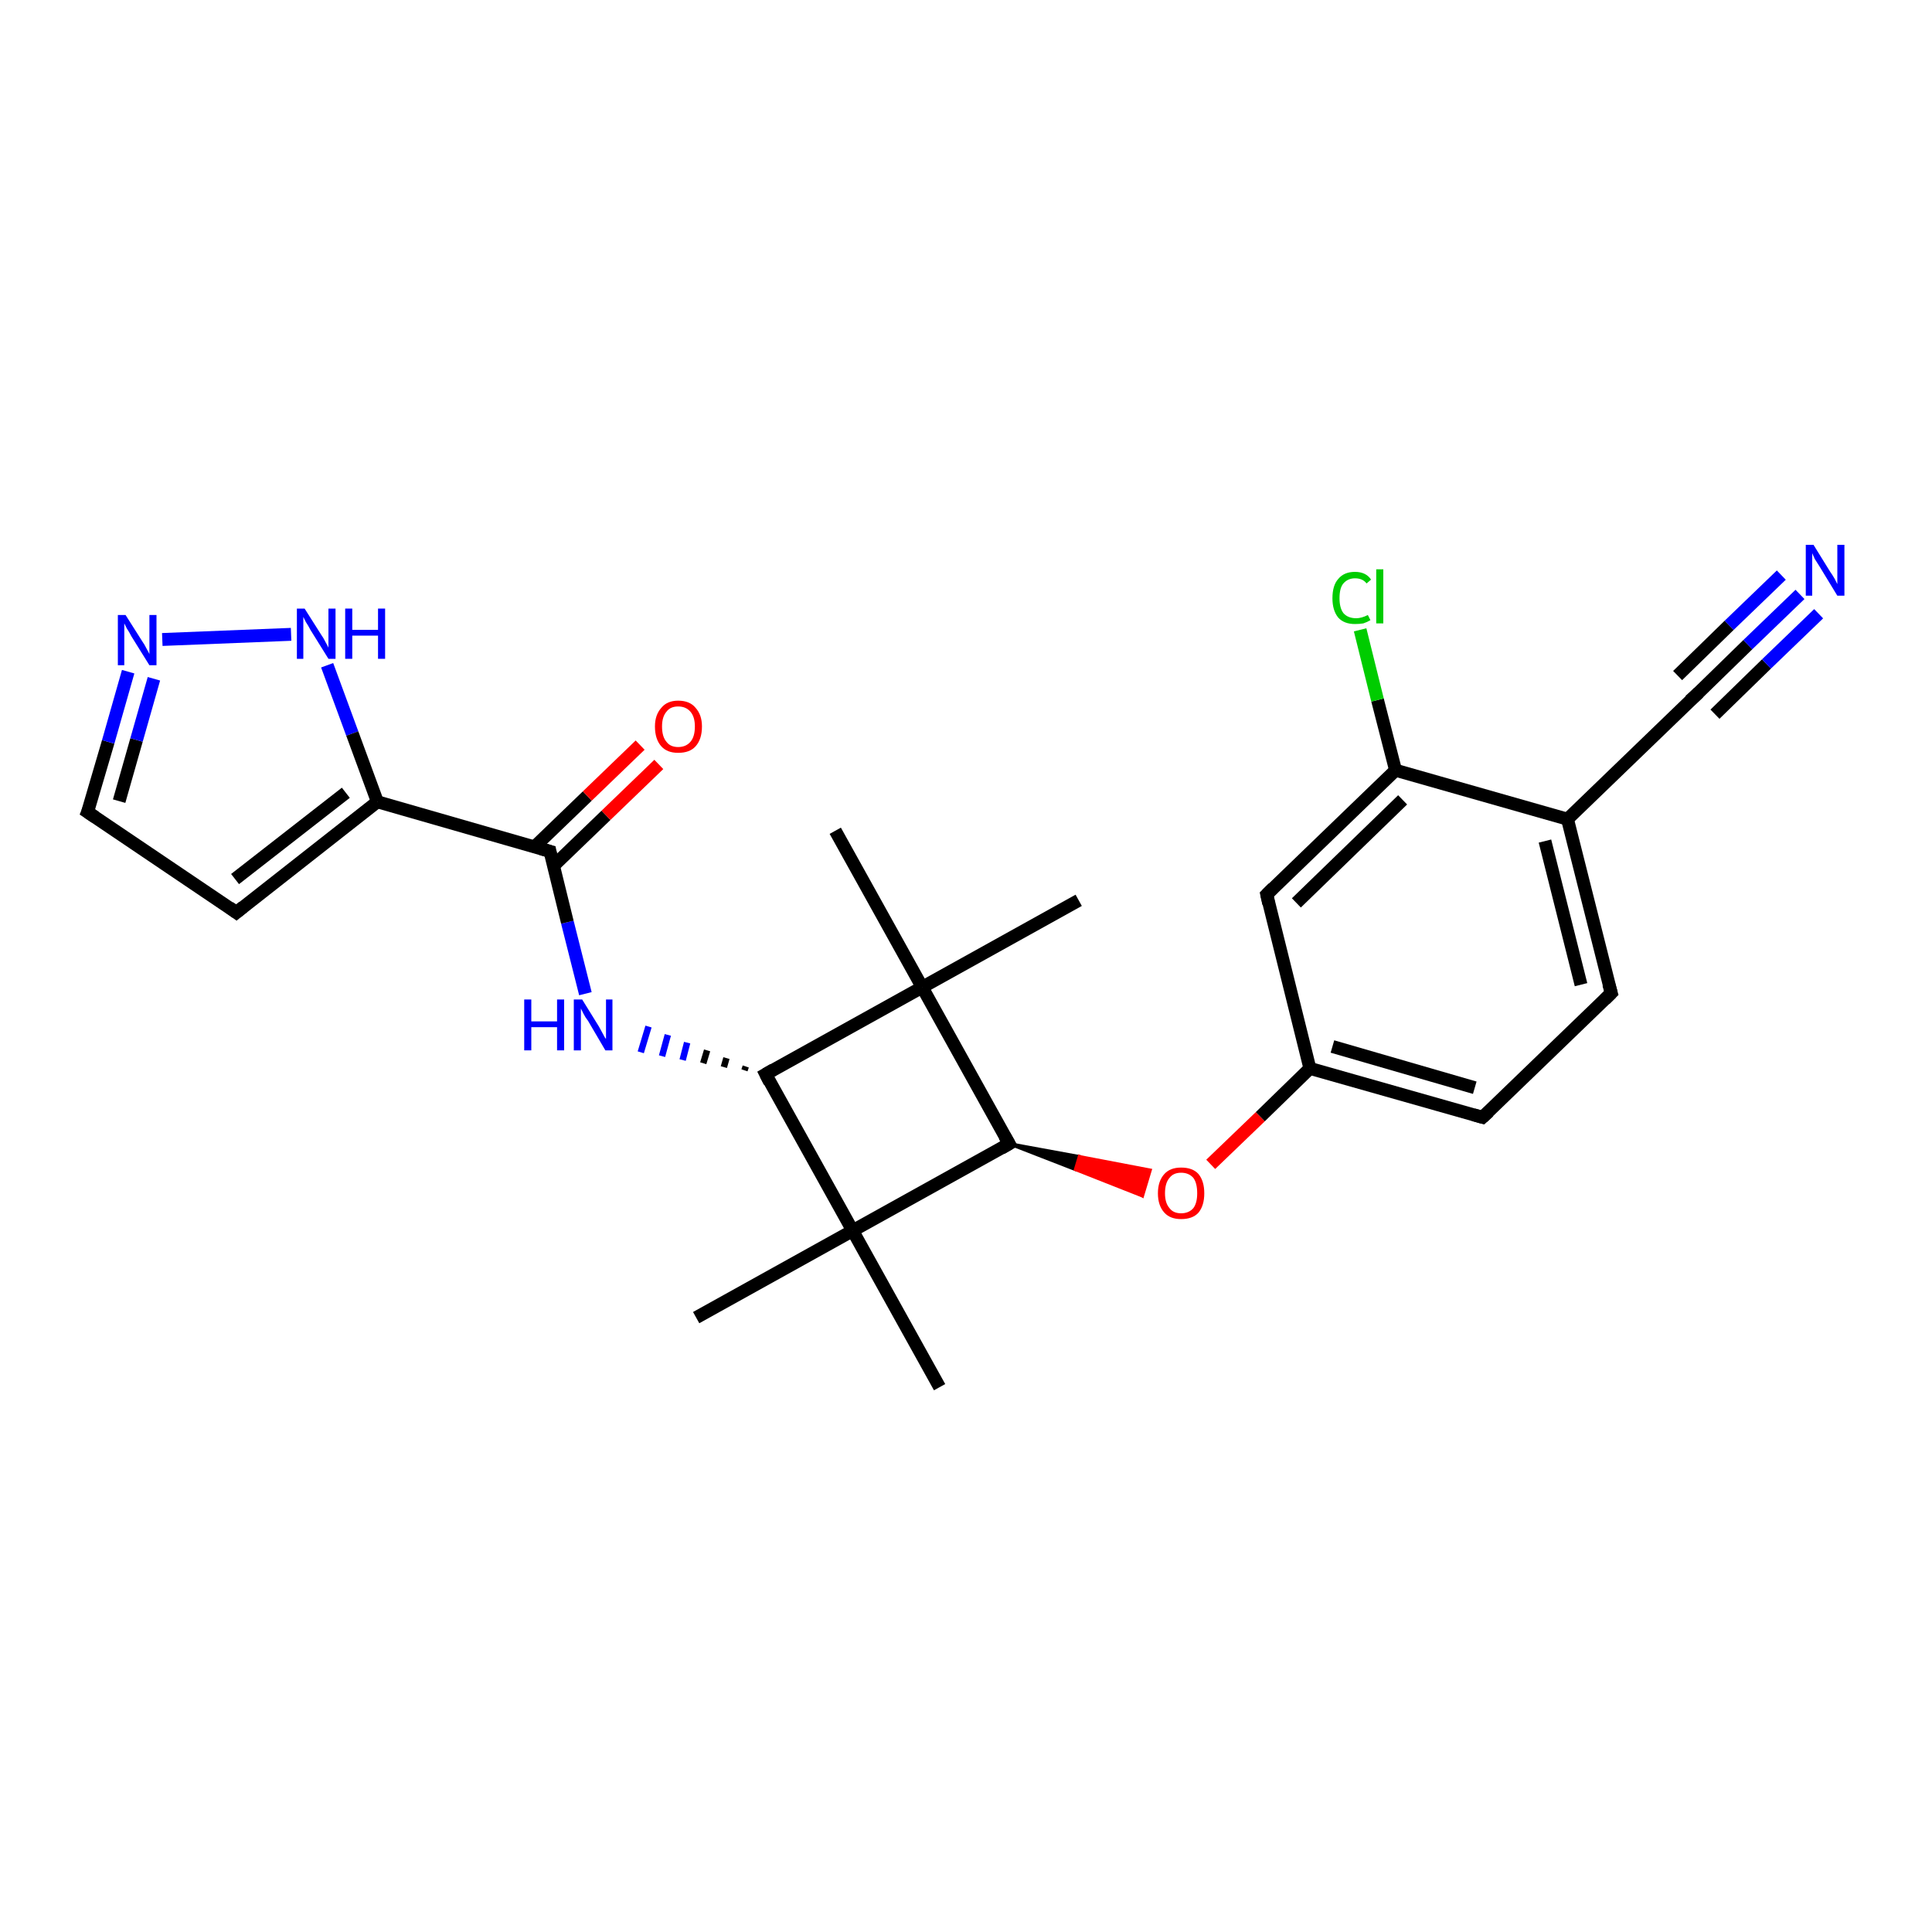 <?xml version='1.0' encoding='iso-8859-1'?>
<svg version='1.1' baseProfile='full'
              xmlns='http://www.w3.org/2000/svg'
                      xmlns:rdkit='http://www.rdkit.org/xml'
                      xmlns:xlink='http://www.w3.org/1999/xlink'
                  xml:space='preserve'
width='300px' height='300px' viewBox='0 0 300 300'>
<!-- END OF HEADER -->
<rect style='opacity:1.0;fill:#FFFFFF;stroke:none' width='300.0' height='300.0' x='0.0' y='0.0'> </rect>
<path class='bond-0 atom-0 atom-1' d='M 145.9,215.4 L 132.4,191.1' style='fill:none;fill-rule:evenodd;stroke:#000000;stroke-width:2.0px;stroke-linecap:butt;stroke-linejoin:miter;stroke-opacity:1' />
<path class='bond-1 atom-1 atom-2' d='M 132.4,191.1 L 108.1,204.6' style='fill:none;fill-rule:evenodd;stroke:#000000;stroke-width:2.0px;stroke-linecap:butt;stroke-linejoin:miter;stroke-opacity:1' />
<path class='bond-2 atom-1 atom-3' d='M 132.4,191.1 L 118.9,166.8' style='fill:none;fill-rule:evenodd;stroke:#000000;stroke-width:2.0px;stroke-linecap:butt;stroke-linejoin:miter;stroke-opacity:1' />
<path class='bond-3 atom-3 atom-4' d='M 115.8,165.6 L 115.6,166.2' style='fill:none;fill-rule:evenodd;stroke:#000000;stroke-width:1.0px;stroke-linecap:butt;stroke-linejoin:miter;stroke-opacity:1' />
<path class='bond-3 atom-3 atom-4' d='M 112.8,164.3 L 112.4,165.7' style='fill:none;fill-rule:evenodd;stroke:#000000;stroke-width:1.0px;stroke-linecap:butt;stroke-linejoin:miter;stroke-opacity:1' />
<path class='bond-3 atom-3 atom-4' d='M 109.8,163.1 L 109.2,165.1' style='fill:none;fill-rule:evenodd;stroke:#000000;stroke-width:1.0px;stroke-linecap:butt;stroke-linejoin:miter;stroke-opacity:1' />
<path class='bond-3 atom-3 atom-4' d='M 106.7,161.9 L 106.0,164.6' style='fill:none;fill-rule:evenodd;stroke:#0000FF;stroke-width:1.0px;stroke-linecap:butt;stroke-linejoin:miter;stroke-opacity:1' />
<path class='bond-3 atom-3 atom-4' d='M 103.7,160.7 L 102.8,164.0' style='fill:none;fill-rule:evenodd;stroke:#0000FF;stroke-width:1.0px;stroke-linecap:butt;stroke-linejoin:miter;stroke-opacity:1' />
<path class='bond-3 atom-3 atom-4' d='M 100.7,159.4 L 99.5,163.4' style='fill:none;fill-rule:evenodd;stroke:#0000FF;stroke-width:1.0px;stroke-linecap:butt;stroke-linejoin:miter;stroke-opacity:1' />
<path class='bond-4 atom-4 atom-5' d='M 90.9,154.3 L 88.1,143.2' style='fill:none;fill-rule:evenodd;stroke:#0000FF;stroke-width:2.0px;stroke-linecap:butt;stroke-linejoin:miter;stroke-opacity:1' />
<path class='bond-4 atom-4 atom-5' d='M 88.1,143.2 L 85.4,132.2' style='fill:none;fill-rule:evenodd;stroke:#000000;stroke-width:2.0px;stroke-linecap:butt;stroke-linejoin:miter;stroke-opacity:1' />
<path class='bond-5 atom-5 atom-6' d='M 85.9,134.5 L 94.1,126.6' style='fill:none;fill-rule:evenodd;stroke:#000000;stroke-width:2.0px;stroke-linecap:butt;stroke-linejoin:miter;stroke-opacity:1' />
<path class='bond-5 atom-5 atom-6' d='M 94.1,126.6 L 102.3,118.7' style='fill:none;fill-rule:evenodd;stroke:#FF0000;stroke-width:2.0px;stroke-linecap:butt;stroke-linejoin:miter;stroke-opacity:1' />
<path class='bond-5 atom-5 atom-6' d='M 83.0,131.5 L 91.2,123.6' style='fill:none;fill-rule:evenodd;stroke:#000000;stroke-width:2.0px;stroke-linecap:butt;stroke-linejoin:miter;stroke-opacity:1' />
<path class='bond-5 atom-5 atom-6' d='M 91.2,123.6 L 99.4,115.7' style='fill:none;fill-rule:evenodd;stroke:#FF0000;stroke-width:2.0px;stroke-linecap:butt;stroke-linejoin:miter;stroke-opacity:1' />
<path class='bond-6 atom-5 atom-7' d='M 85.4,132.2 L 58.6,124.5' style='fill:none;fill-rule:evenodd;stroke:#000000;stroke-width:2.0px;stroke-linecap:butt;stroke-linejoin:miter;stroke-opacity:1' />
<path class='bond-7 atom-7 atom-8' d='M 58.6,124.5 L 36.7,141.7' style='fill:none;fill-rule:evenodd;stroke:#000000;stroke-width:2.0px;stroke-linecap:butt;stroke-linejoin:miter;stroke-opacity:1' />
<path class='bond-7 atom-7 atom-8' d='M 53.7,123.1 L 36.5,136.5' style='fill:none;fill-rule:evenodd;stroke:#000000;stroke-width:2.0px;stroke-linecap:butt;stroke-linejoin:miter;stroke-opacity:1' />
<path class='bond-8 atom-8 atom-9' d='M 36.7,141.7 L 13.6,126.1' style='fill:none;fill-rule:evenodd;stroke:#000000;stroke-width:2.0px;stroke-linecap:butt;stroke-linejoin:miter;stroke-opacity:1' />
<path class='bond-9 atom-9 atom-10' d='M 13.6,126.1 L 16.8,115.2' style='fill:none;fill-rule:evenodd;stroke:#000000;stroke-width:2.0px;stroke-linecap:butt;stroke-linejoin:miter;stroke-opacity:1' />
<path class='bond-9 atom-9 atom-10' d='M 16.8,115.2 L 19.9,104.3' style='fill:none;fill-rule:evenodd;stroke:#0000FF;stroke-width:2.0px;stroke-linecap:butt;stroke-linejoin:miter;stroke-opacity:1' />
<path class='bond-9 atom-9 atom-10' d='M 18.5,124.4 L 21.2,114.9' style='fill:none;fill-rule:evenodd;stroke:#000000;stroke-width:2.0px;stroke-linecap:butt;stroke-linejoin:miter;stroke-opacity:1' />
<path class='bond-9 atom-9 atom-10' d='M 21.2,114.9 L 23.9,105.4' style='fill:none;fill-rule:evenodd;stroke:#0000FF;stroke-width:2.0px;stroke-linecap:butt;stroke-linejoin:miter;stroke-opacity:1' />
<path class='bond-10 atom-10 atom-11' d='M 25.2,99.3 L 45.2,98.5' style='fill:none;fill-rule:evenodd;stroke:#0000FF;stroke-width:2.0px;stroke-linecap:butt;stroke-linejoin:miter;stroke-opacity:1' />
<path class='bond-11 atom-3 atom-12' d='M 118.9,166.8 L 143.2,153.3' style='fill:none;fill-rule:evenodd;stroke:#000000;stroke-width:2.0px;stroke-linecap:butt;stroke-linejoin:miter;stroke-opacity:1' />
<path class='bond-12 atom-12 atom-13' d='M 143.2,153.3 L 129.7,129.0' style='fill:none;fill-rule:evenodd;stroke:#000000;stroke-width:2.0px;stroke-linecap:butt;stroke-linejoin:miter;stroke-opacity:1' />
<path class='bond-13 atom-12 atom-14' d='M 143.2,153.3 L 167.5,139.8' style='fill:none;fill-rule:evenodd;stroke:#000000;stroke-width:2.0px;stroke-linecap:butt;stroke-linejoin:miter;stroke-opacity:1' />
<path class='bond-14 atom-12 atom-15' d='M 143.2,153.3 L 156.7,177.6' style='fill:none;fill-rule:evenodd;stroke:#000000;stroke-width:2.0px;stroke-linecap:butt;stroke-linejoin:miter;stroke-opacity:1' />
<path class='bond-15 atom-15 atom-16' d='M 156.7,177.6 L 167.6,179.6 L 167.0,181.6 Z' style='fill:#000000;fill-rule:evenodd;fill-opacity:1;stroke:#000000;stroke-width:0.5px;stroke-linecap:butt;stroke-linejoin:miter;stroke-opacity:1;' />
<path class='bond-15 atom-15 atom-16' d='M 167.6,179.6 L 177.4,185.7 L 178.6,181.7 Z' style='fill:#FF0000;fill-rule:evenodd;fill-opacity:1;stroke:#FF0000;stroke-width:0.5px;stroke-linecap:butt;stroke-linejoin:miter;stroke-opacity:1;' />
<path class='bond-15 atom-15 atom-16' d='M 167.6,179.6 L 167.0,181.6 L 177.4,185.7 Z' style='fill:#FF0000;fill-rule:evenodd;fill-opacity:1;stroke:#FF0000;stroke-width:0.5px;stroke-linecap:butt;stroke-linejoin:miter;stroke-opacity:1;' />
<path class='bond-16 atom-16 atom-17' d='M 188.0,180.8 L 195.7,173.4' style='fill:none;fill-rule:evenodd;stroke:#FF0000;stroke-width:2.0px;stroke-linecap:butt;stroke-linejoin:miter;stroke-opacity:1' />
<path class='bond-16 atom-16 atom-17' d='M 195.7,173.4 L 203.4,165.9' style='fill:none;fill-rule:evenodd;stroke:#000000;stroke-width:2.0px;stroke-linecap:butt;stroke-linejoin:miter;stroke-opacity:1' />
<path class='bond-17 atom-17 atom-18' d='M 203.4,165.9 L 230.2,173.5' style='fill:none;fill-rule:evenodd;stroke:#000000;stroke-width:2.0px;stroke-linecap:butt;stroke-linejoin:miter;stroke-opacity:1' />
<path class='bond-17 atom-17 atom-18' d='M 206.9,162.5 L 229.0,168.9' style='fill:none;fill-rule:evenodd;stroke:#000000;stroke-width:2.0px;stroke-linecap:butt;stroke-linejoin:miter;stroke-opacity:1' />
<path class='bond-18 atom-18 atom-19' d='M 230.2,173.5 L 250.2,154.2' style='fill:none;fill-rule:evenodd;stroke:#000000;stroke-width:2.0px;stroke-linecap:butt;stroke-linejoin:miter;stroke-opacity:1' />
<path class='bond-19 atom-19 atom-20' d='M 250.2,154.2 L 243.4,127.2' style='fill:none;fill-rule:evenodd;stroke:#000000;stroke-width:2.0px;stroke-linecap:butt;stroke-linejoin:miter;stroke-opacity:1' />
<path class='bond-19 atom-19 atom-20' d='M 245.5,152.9 L 239.9,130.6' style='fill:none;fill-rule:evenodd;stroke:#000000;stroke-width:2.0px;stroke-linecap:butt;stroke-linejoin:miter;stroke-opacity:1' />
<path class='bond-20 atom-20 atom-21' d='M 243.4,127.2 L 263.4,107.9' style='fill:none;fill-rule:evenodd;stroke:#000000;stroke-width:2.0px;stroke-linecap:butt;stroke-linejoin:miter;stroke-opacity:1' />
<path class='bond-21 atom-21 atom-22' d='M 263.4,107.9 L 271.4,100.1' style='fill:none;fill-rule:evenodd;stroke:#000000;stroke-width:2.0px;stroke-linecap:butt;stroke-linejoin:miter;stroke-opacity:1' />
<path class='bond-21 atom-21 atom-22' d='M 271.4,100.1 L 279.5,92.3' style='fill:none;fill-rule:evenodd;stroke:#0000FF;stroke-width:2.0px;stroke-linecap:butt;stroke-linejoin:miter;stroke-opacity:1' />
<path class='bond-21 atom-21 atom-22' d='M 260.5,104.9 L 268.5,97.1' style='fill:none;fill-rule:evenodd;stroke:#000000;stroke-width:2.0px;stroke-linecap:butt;stroke-linejoin:miter;stroke-opacity:1' />
<path class='bond-21 atom-21 atom-22' d='M 268.5,97.1 L 276.6,89.3' style='fill:none;fill-rule:evenodd;stroke:#0000FF;stroke-width:2.0px;stroke-linecap:butt;stroke-linejoin:miter;stroke-opacity:1' />
<path class='bond-21 atom-21 atom-22' d='M 266.3,110.9 L 274.3,103.1' style='fill:none;fill-rule:evenodd;stroke:#000000;stroke-width:2.0px;stroke-linecap:butt;stroke-linejoin:miter;stroke-opacity:1' />
<path class='bond-21 atom-21 atom-22' d='M 274.3,103.1 L 282.4,95.3' style='fill:none;fill-rule:evenodd;stroke:#0000FF;stroke-width:2.0px;stroke-linecap:butt;stroke-linejoin:miter;stroke-opacity:1' />
<path class='bond-22 atom-20 atom-23' d='M 243.4,127.2 L 216.7,119.6' style='fill:none;fill-rule:evenodd;stroke:#000000;stroke-width:2.0px;stroke-linecap:butt;stroke-linejoin:miter;stroke-opacity:1' />
<path class='bond-23 atom-23 atom-24' d='M 216.7,119.6 L 213.9,108.7' style='fill:none;fill-rule:evenodd;stroke:#000000;stroke-width:2.0px;stroke-linecap:butt;stroke-linejoin:miter;stroke-opacity:1' />
<path class='bond-23 atom-23 atom-24' d='M 213.9,108.7 L 211.2,97.8' style='fill:none;fill-rule:evenodd;stroke:#00CC00;stroke-width:2.0px;stroke-linecap:butt;stroke-linejoin:miter;stroke-opacity:1' />
<path class='bond-24 atom-23 atom-25' d='M 216.7,119.6 L 196.7,138.9' style='fill:none;fill-rule:evenodd;stroke:#000000;stroke-width:2.0px;stroke-linecap:butt;stroke-linejoin:miter;stroke-opacity:1' />
<path class='bond-24 atom-23 atom-25' d='M 217.8,124.2 L 201.3,140.2' style='fill:none;fill-rule:evenodd;stroke:#000000;stroke-width:2.0px;stroke-linecap:butt;stroke-linejoin:miter;stroke-opacity:1' />
<path class='bond-25 atom-15 atom-1' d='M 156.7,177.6 L 132.4,191.1' style='fill:none;fill-rule:evenodd;stroke:#000000;stroke-width:2.0px;stroke-linecap:butt;stroke-linejoin:miter;stroke-opacity:1' />
<path class='bond-26 atom-25 atom-17' d='M 196.7,138.9 L 203.4,165.9' style='fill:none;fill-rule:evenodd;stroke:#000000;stroke-width:2.0px;stroke-linecap:butt;stroke-linejoin:miter;stroke-opacity:1' />
<path class='bond-27 atom-11 atom-7' d='M 50.8,103.3 L 54.7,113.9' style='fill:none;fill-rule:evenodd;stroke:#0000FF;stroke-width:2.0px;stroke-linecap:butt;stroke-linejoin:miter;stroke-opacity:1' />
<path class='bond-27 atom-11 atom-7' d='M 54.7,113.9 L 58.6,124.5' style='fill:none;fill-rule:evenodd;stroke:#000000;stroke-width:2.0px;stroke-linecap:butt;stroke-linejoin:miter;stroke-opacity:1' />
<path d='M 119.5,168.0 L 118.9,166.8 L 120.1,166.1' style='fill:none;stroke:#000000;stroke-width:2.0px;stroke-linecap:butt;stroke-linejoin:miter;stroke-opacity:1;' />
<path d='M 85.5,132.7 L 85.4,132.2 L 84.0,131.8' style='fill:none;stroke:#000000;stroke-width:2.0px;stroke-linecap:butt;stroke-linejoin:miter;stroke-opacity:1;' />
<path d='M 37.8,140.8 L 36.7,141.7 L 35.6,140.9' style='fill:none;stroke:#000000;stroke-width:2.0px;stroke-linecap:butt;stroke-linejoin:miter;stroke-opacity:1;' />
<path d='M 14.8,126.9 L 13.6,126.1 L 13.8,125.6' style='fill:none;stroke:#000000;stroke-width:2.0px;stroke-linecap:butt;stroke-linejoin:miter;stroke-opacity:1;' />
<path d='M 156.0,176.4 L 156.7,177.6 L 155.5,178.3' style='fill:none;stroke:#000000;stroke-width:2.0px;stroke-linecap:butt;stroke-linejoin:miter;stroke-opacity:1;' />
<path d='M 228.8,173.1 L 230.2,173.5 L 231.2,172.6' style='fill:none;stroke:#000000;stroke-width:2.0px;stroke-linecap:butt;stroke-linejoin:miter;stroke-opacity:1;' />
<path d='M 249.2,155.2 L 250.2,154.2 L 249.8,152.8' style='fill:none;stroke:#000000;stroke-width:2.0px;stroke-linecap:butt;stroke-linejoin:miter;stroke-opacity:1;' />
<path d='M 262.4,108.8 L 263.4,107.9 L 263.8,107.5' style='fill:none;stroke:#000000;stroke-width:2.0px;stroke-linecap:butt;stroke-linejoin:miter;stroke-opacity:1;' />
<path d='M 197.7,137.9 L 196.7,138.9 L 197.0,140.3' style='fill:none;stroke:#000000;stroke-width:2.0px;stroke-linecap:butt;stroke-linejoin:miter;stroke-opacity:1;' />
<path class='atom-4' d='M 81.4 155.2
L 82.5 155.2
L 82.5 158.6
L 86.5 158.6
L 86.5 155.2
L 87.6 155.2
L 87.6 163.1
L 86.5 163.1
L 86.5 159.5
L 82.5 159.5
L 82.5 163.1
L 81.4 163.1
L 81.4 155.2
' fill='#0000FF'/>
<path class='atom-4' d='M 90.4 155.2
L 93.0 159.4
Q 93.2 159.8, 93.6 160.5
Q 94.0 161.3, 94.1 161.3
L 94.1 155.2
L 95.1 155.2
L 95.1 163.1
L 94.0 163.1
L 91.3 158.5
Q 90.9 158.0, 90.6 157.4
Q 90.3 156.8, 90.2 156.6
L 90.2 163.1
L 89.1 163.1
L 89.1 155.2
L 90.4 155.2
' fill='#0000FF'/>
<path class='atom-6' d='M 101.7 112.8
Q 101.7 111.0, 102.7 109.9
Q 103.6 108.8, 105.3 108.8
Q 107.1 108.8, 108.0 109.9
Q 109.0 111.0, 109.0 112.8
Q 109.0 114.8, 108.0 115.9
Q 107.1 116.9, 105.3 116.9
Q 103.6 116.9, 102.7 115.9
Q 101.7 114.8, 101.7 112.8
M 105.3 116.0
Q 106.5 116.0, 107.2 115.2
Q 107.9 114.4, 107.9 112.8
Q 107.9 111.3, 107.2 110.5
Q 106.5 109.7, 105.3 109.7
Q 104.1 109.7, 103.5 110.5
Q 102.8 111.3, 102.8 112.8
Q 102.8 114.4, 103.5 115.2
Q 104.1 116.0, 105.3 116.0
' fill='#FF0000'/>
<path class='atom-10' d='M 19.5 95.5
L 22.1 99.6
Q 22.4 100.0, 22.8 100.8
Q 23.2 101.5, 23.2 101.6
L 23.2 95.5
L 24.3 95.5
L 24.3 103.3
L 23.2 103.3
L 20.4 98.8
Q 20.1 98.2, 19.7 97.6
Q 19.4 97.0, 19.3 96.8
L 19.3 103.3
L 18.3 103.3
L 18.3 95.5
L 19.5 95.5
' fill='#0000FF'/>
<path class='atom-11' d='M 47.3 94.5
L 49.9 98.6
Q 50.2 99.0, 50.6 99.8
Q 51.0 100.5, 51.0 100.6
L 51.0 94.5
L 52.1 94.5
L 52.1 102.3
L 51.0 102.3
L 48.2 97.8
Q 47.9 97.2, 47.5 96.6
Q 47.2 96.0, 47.1 95.8
L 47.1 102.3
L 46.1 102.3
L 46.1 94.5
L 47.3 94.5
' fill='#0000FF'/>
<path class='atom-11' d='M 53.6 94.5
L 54.7 94.5
L 54.7 97.8
L 58.7 97.8
L 58.7 94.5
L 59.8 94.5
L 59.8 102.3
L 58.7 102.3
L 58.7 98.7
L 54.7 98.7
L 54.7 102.3
L 53.6 102.3
L 53.6 94.5
' fill='#0000FF'/>
<path class='atom-16' d='M 179.8 185.3
Q 179.8 183.4, 180.8 182.3
Q 181.7 181.3, 183.4 181.3
Q 185.2 181.3, 186.1 182.3
Q 187.0 183.4, 187.0 185.3
Q 187.0 187.2, 186.1 188.3
Q 185.2 189.3, 183.4 189.3
Q 181.7 189.3, 180.8 188.3
Q 179.8 187.2, 179.8 185.3
M 183.4 188.4
Q 184.6 188.4, 185.3 187.6
Q 185.9 186.8, 185.9 185.3
Q 185.9 183.7, 185.3 182.9
Q 184.6 182.1, 183.4 182.1
Q 182.2 182.1, 181.6 182.9
Q 180.9 183.7, 180.9 185.3
Q 180.9 186.8, 181.6 187.6
Q 182.2 188.4, 183.4 188.4
' fill='#FF0000'/>
<path class='atom-22' d='M 281.6 84.6
L 284.2 88.8
Q 284.5 89.2, 284.9 89.9
Q 285.3 90.7, 285.3 90.7
L 285.3 84.6
L 286.4 84.6
L 286.4 92.5
L 285.3 92.5
L 282.5 87.9
Q 282.2 87.4, 281.8 86.8
Q 281.5 86.1, 281.4 85.9
L 281.4 92.5
L 280.4 92.5
L 280.4 84.6
L 281.6 84.6
' fill='#0000FF'/>
<path class='atom-24' d='M 206.9 92.9
Q 206.9 90.9, 207.8 89.9
Q 208.7 88.8, 210.4 88.8
Q 212.1 88.8, 212.9 90.0
L 212.2 90.6
Q 211.6 89.8, 210.4 89.8
Q 209.3 89.8, 208.6 90.6
Q 208.0 91.3, 208.0 92.9
Q 208.0 94.4, 208.6 95.2
Q 209.3 96.0, 210.6 96.0
Q 211.4 96.0, 212.4 95.5
L 212.8 96.3
Q 212.3 96.6, 211.7 96.8
Q 211.1 96.9, 210.4 96.9
Q 208.7 96.9, 207.8 95.9
Q 206.9 94.8, 206.9 92.9
' fill='#00CC00'/>
<path class='atom-24' d='M 213.7 88.4
L 214.8 88.4
L 214.8 96.8
L 213.7 96.8
L 213.7 88.4
' fill='#00CC00'/>
</svg>
